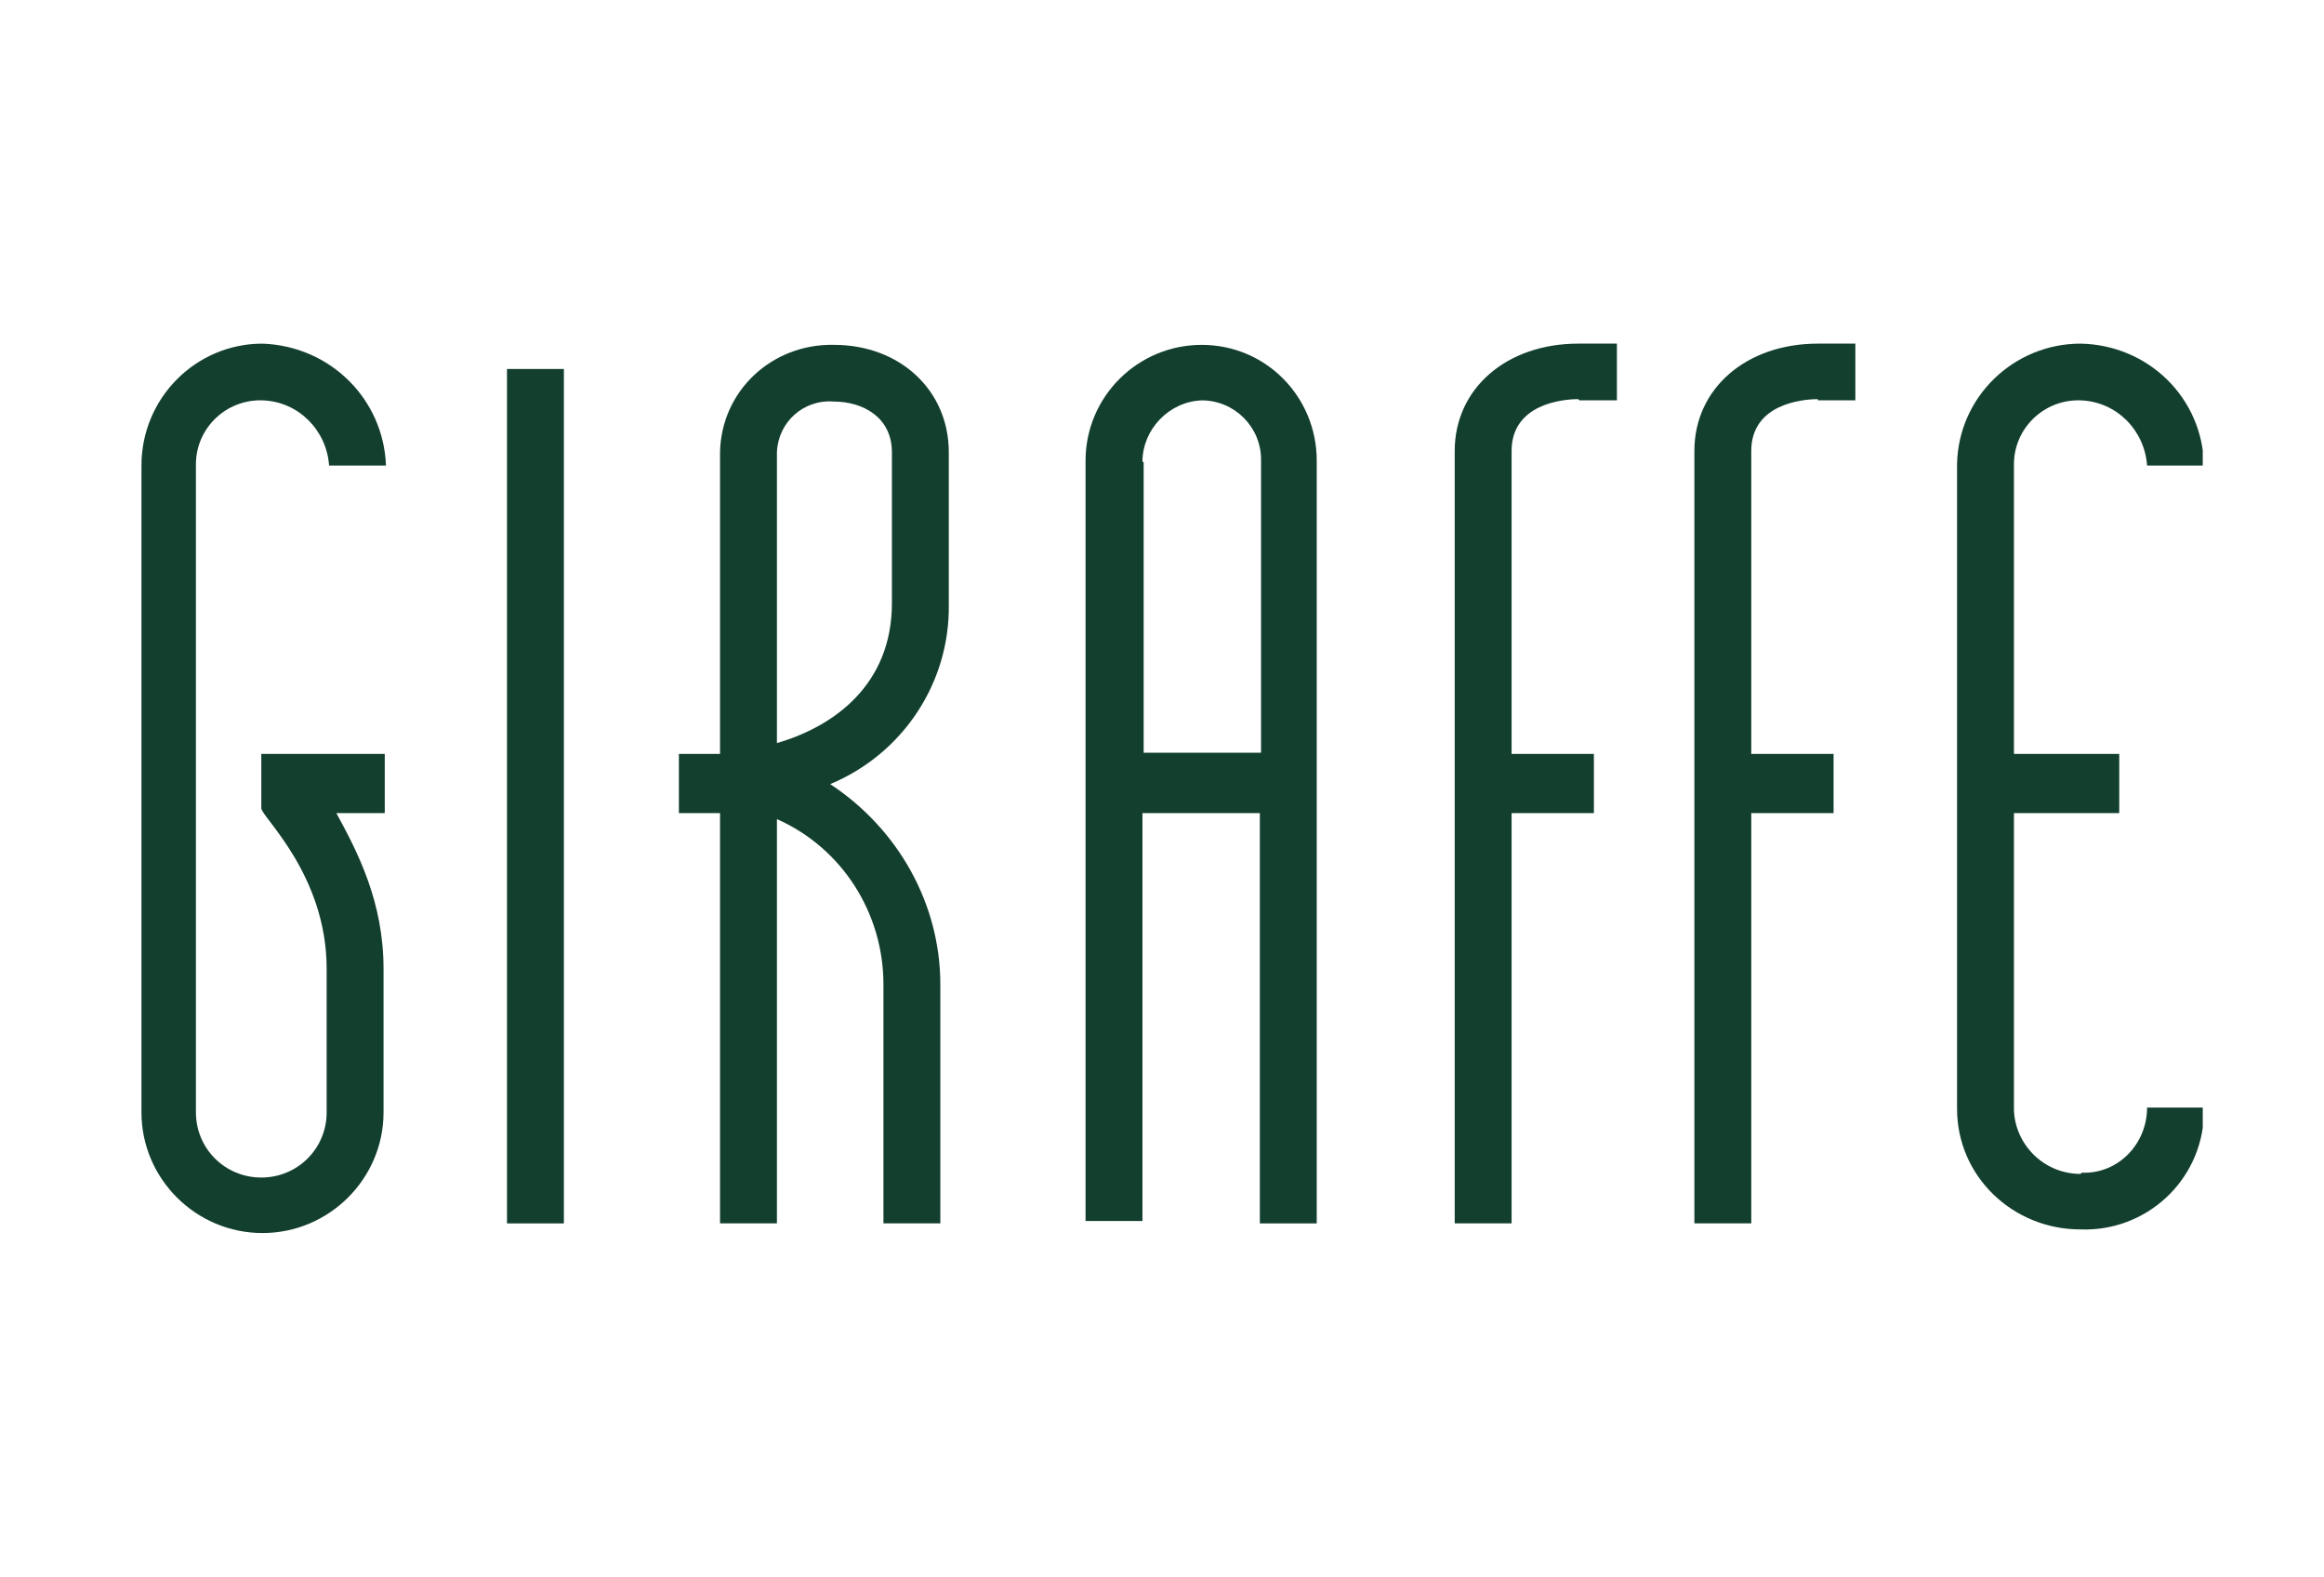 <svg width="115" height="78" viewBox="0 0 115 78" fill="none" xmlns="http://www.w3.org/2000/svg">
<g clip-path="url(#clip0_1398_86959)">
<path d="M27.903 18.254H25.088V60.523H27.903V18.254Z" fill="#133F2E"/>
<path d="M41.26 17.06C38.206 17 35.69 19.328 35.63 22.373V37.298H33.594V40.224H35.63V60.522H38.445V40.522C41.679 41.955 43.716 45.179 43.716 48.702V60.522H46.531V48.702C46.531 44.702 44.435 41 41.081 38.791C44.674 37.298 47.01 33.776 46.95 29.895V22.373C46.95 19.328 44.554 17.06 41.26 17.06ZM44.135 29.836C44.135 33.836 41.32 35.925 38.445 36.761V22.373C38.505 20.881 39.763 19.746 41.26 19.866C42.698 19.866 44.135 20.642 44.135 22.373V29.895V29.836Z" fill="#133F2E"/>
<path d="M59.467 17.061C56.292 17.061 53.717 19.628 53.717 22.792V60.404H56.532V40.404V40.225H62.342V60.523H65.157V22.792C65.157 19.628 62.641 17.061 59.467 17.061ZM56.532 22.852C56.532 21.24 57.849 19.866 59.467 19.807C61.084 19.807 62.401 21.12 62.401 22.732V37.24H56.592V22.852H56.532Z" fill="#133F2E"/>
<path d="M102.951 58.075C101.154 58.075 99.717 56.642 99.657 54.91V40.224H104.868V37.298H99.657V22.97C99.657 21.179 101.154 19.746 102.951 19.806C104.748 19.866 106.125 21.299 106.245 23.03H109.06C109 19.687 106.305 17.06 102.951 17C99.657 17 96.902 19.627 96.842 22.97V54.851C96.842 58.194 99.597 60.821 102.951 60.821C106.185 60.94 108.94 58.433 109.06 55.149C109.06 55.03 109.06 54.91 109.06 54.791H106.245C106.245 56.522 104.928 57.955 103.25 58.015C103.191 58.015 103.071 58.015 103.011 58.015" fill="#133F2E"/>
<path d="M89.953 19.806H91.81V17H89.953C86.419 17 83.844 19.209 83.844 22.313V60.522H86.659V40.224H90.732V37.298H86.659V22.313C86.659 19.985 89.174 19.746 89.953 19.746" fill="#133F2E"/>
<path d="M12.989 19.806C14.786 19.866 16.164 21.299 16.284 23.03H19.099C18.979 19.746 16.343 17.119 12.989 17C9.695 17 7 19.687 7 23.03V55.03C7 58.313 9.695 61 12.989 61C16.284 61 18.979 58.313 18.979 55.03V47.925C18.979 44.642 17.721 42.194 16.643 40.224H19.039V37.298H12.93V39.985C12.93 40.403 16.164 43.269 16.164 47.925V55.03C16.164 56.821 14.726 58.254 12.93 58.254C11.133 58.254 9.695 56.821 9.695 55.03V22.97C9.695 21.179 11.193 19.746 12.989 19.806Z" fill="#133F2E"/>
<path d="M78.153 19.806H80.01V17H78.094C74.56 17 71.984 19.209 71.984 22.313V60.522H74.799V40.224H78.872V37.298H74.799V22.313C74.799 19.985 77.315 19.746 78.094 19.746" fill="#133F2E"/>
</g>
<defs>
<clipPath id="clip0_1398_86959">
<rect width="102" height="44" fill="white" transform="translate(7 17)"/>
</clipPath>
</defs>
</svg>

